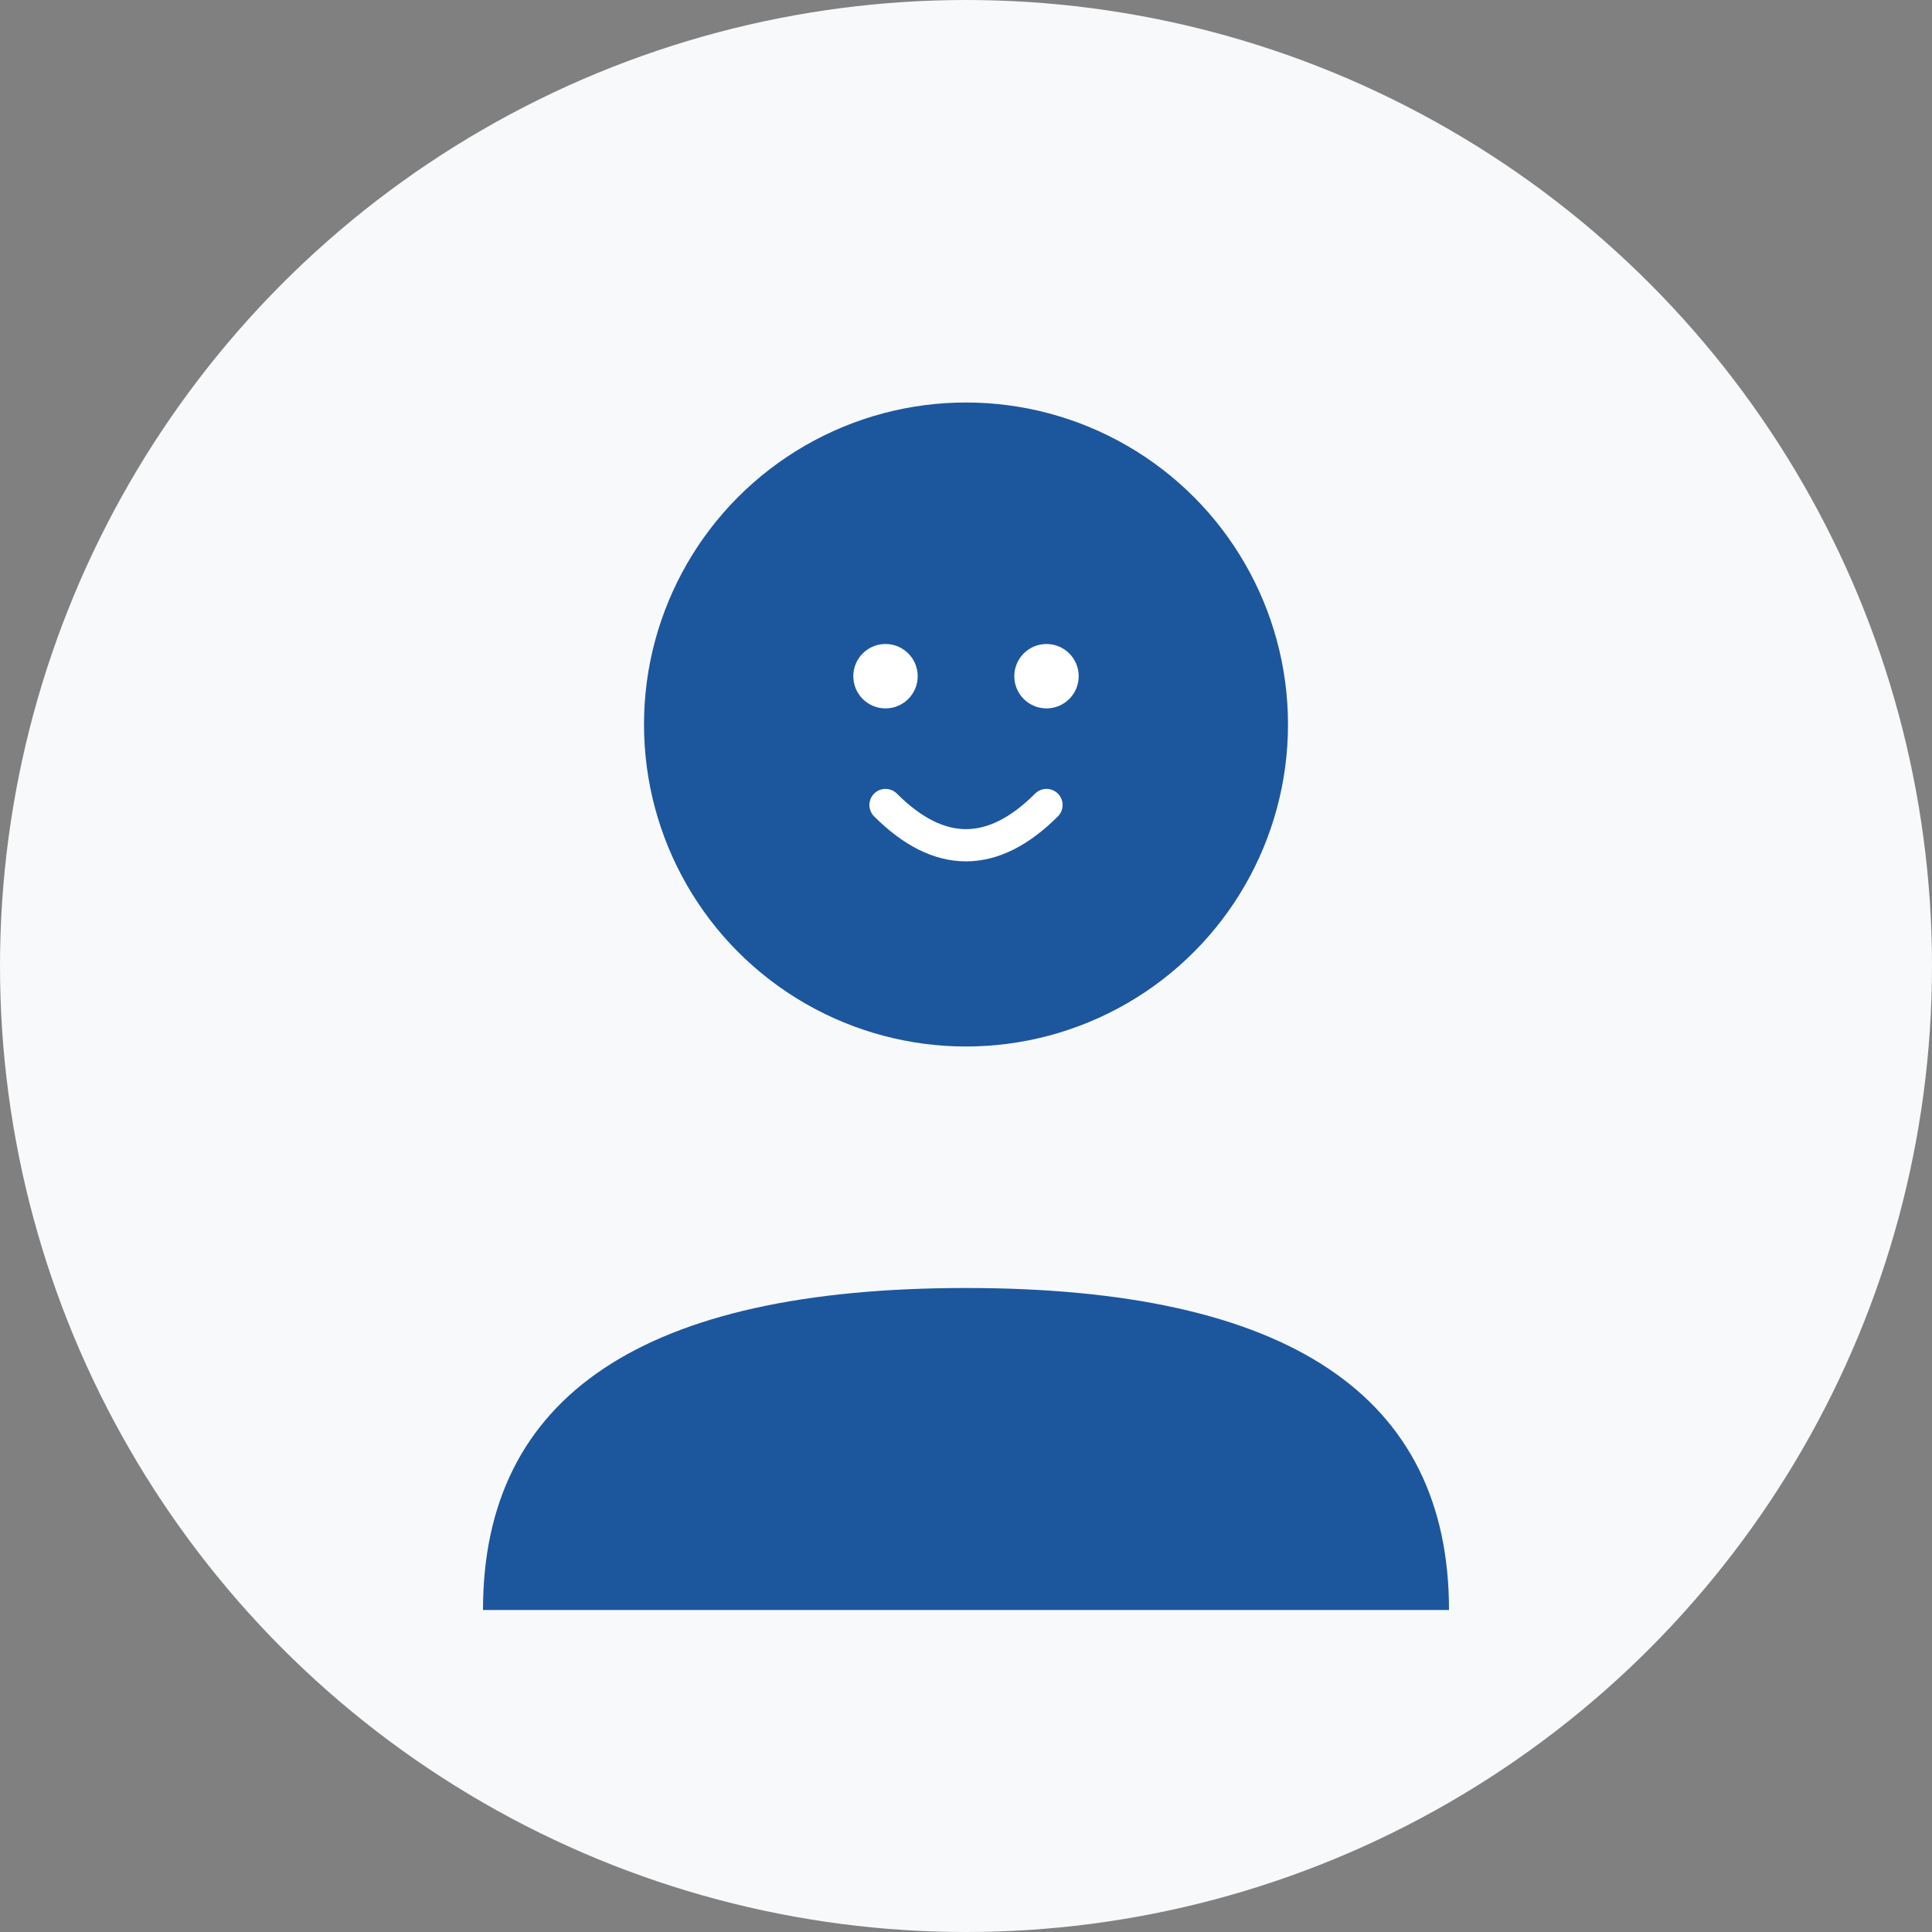<svg width="120" height="120" viewBox="0 0 120 120" fill="none" xmlns="http://www.w3.org/2000/svg">
  <rect x="0" y="0" width="120" height="120" fill="#808080" stroke="none"/>
  <circle cx="60" cy="60" r="60" fill="#f8f9fa"/>
  <circle cx="60" cy="45" r="20" fill="#1c579e"/>
  <path d="M30 100 Q30 80 60 80 Q90 80 90 100 L30 100" fill="#1c579e"/>
  <circle cx="55" cy="42" r="2" fill="white"/>
  <circle cx="65" cy="42" r="2" fill="white"/>
  <path d="M55 50 Q60 55 65 50" stroke="white" stroke-width="2" fill="none" stroke-linecap="round"/>
</svg>
